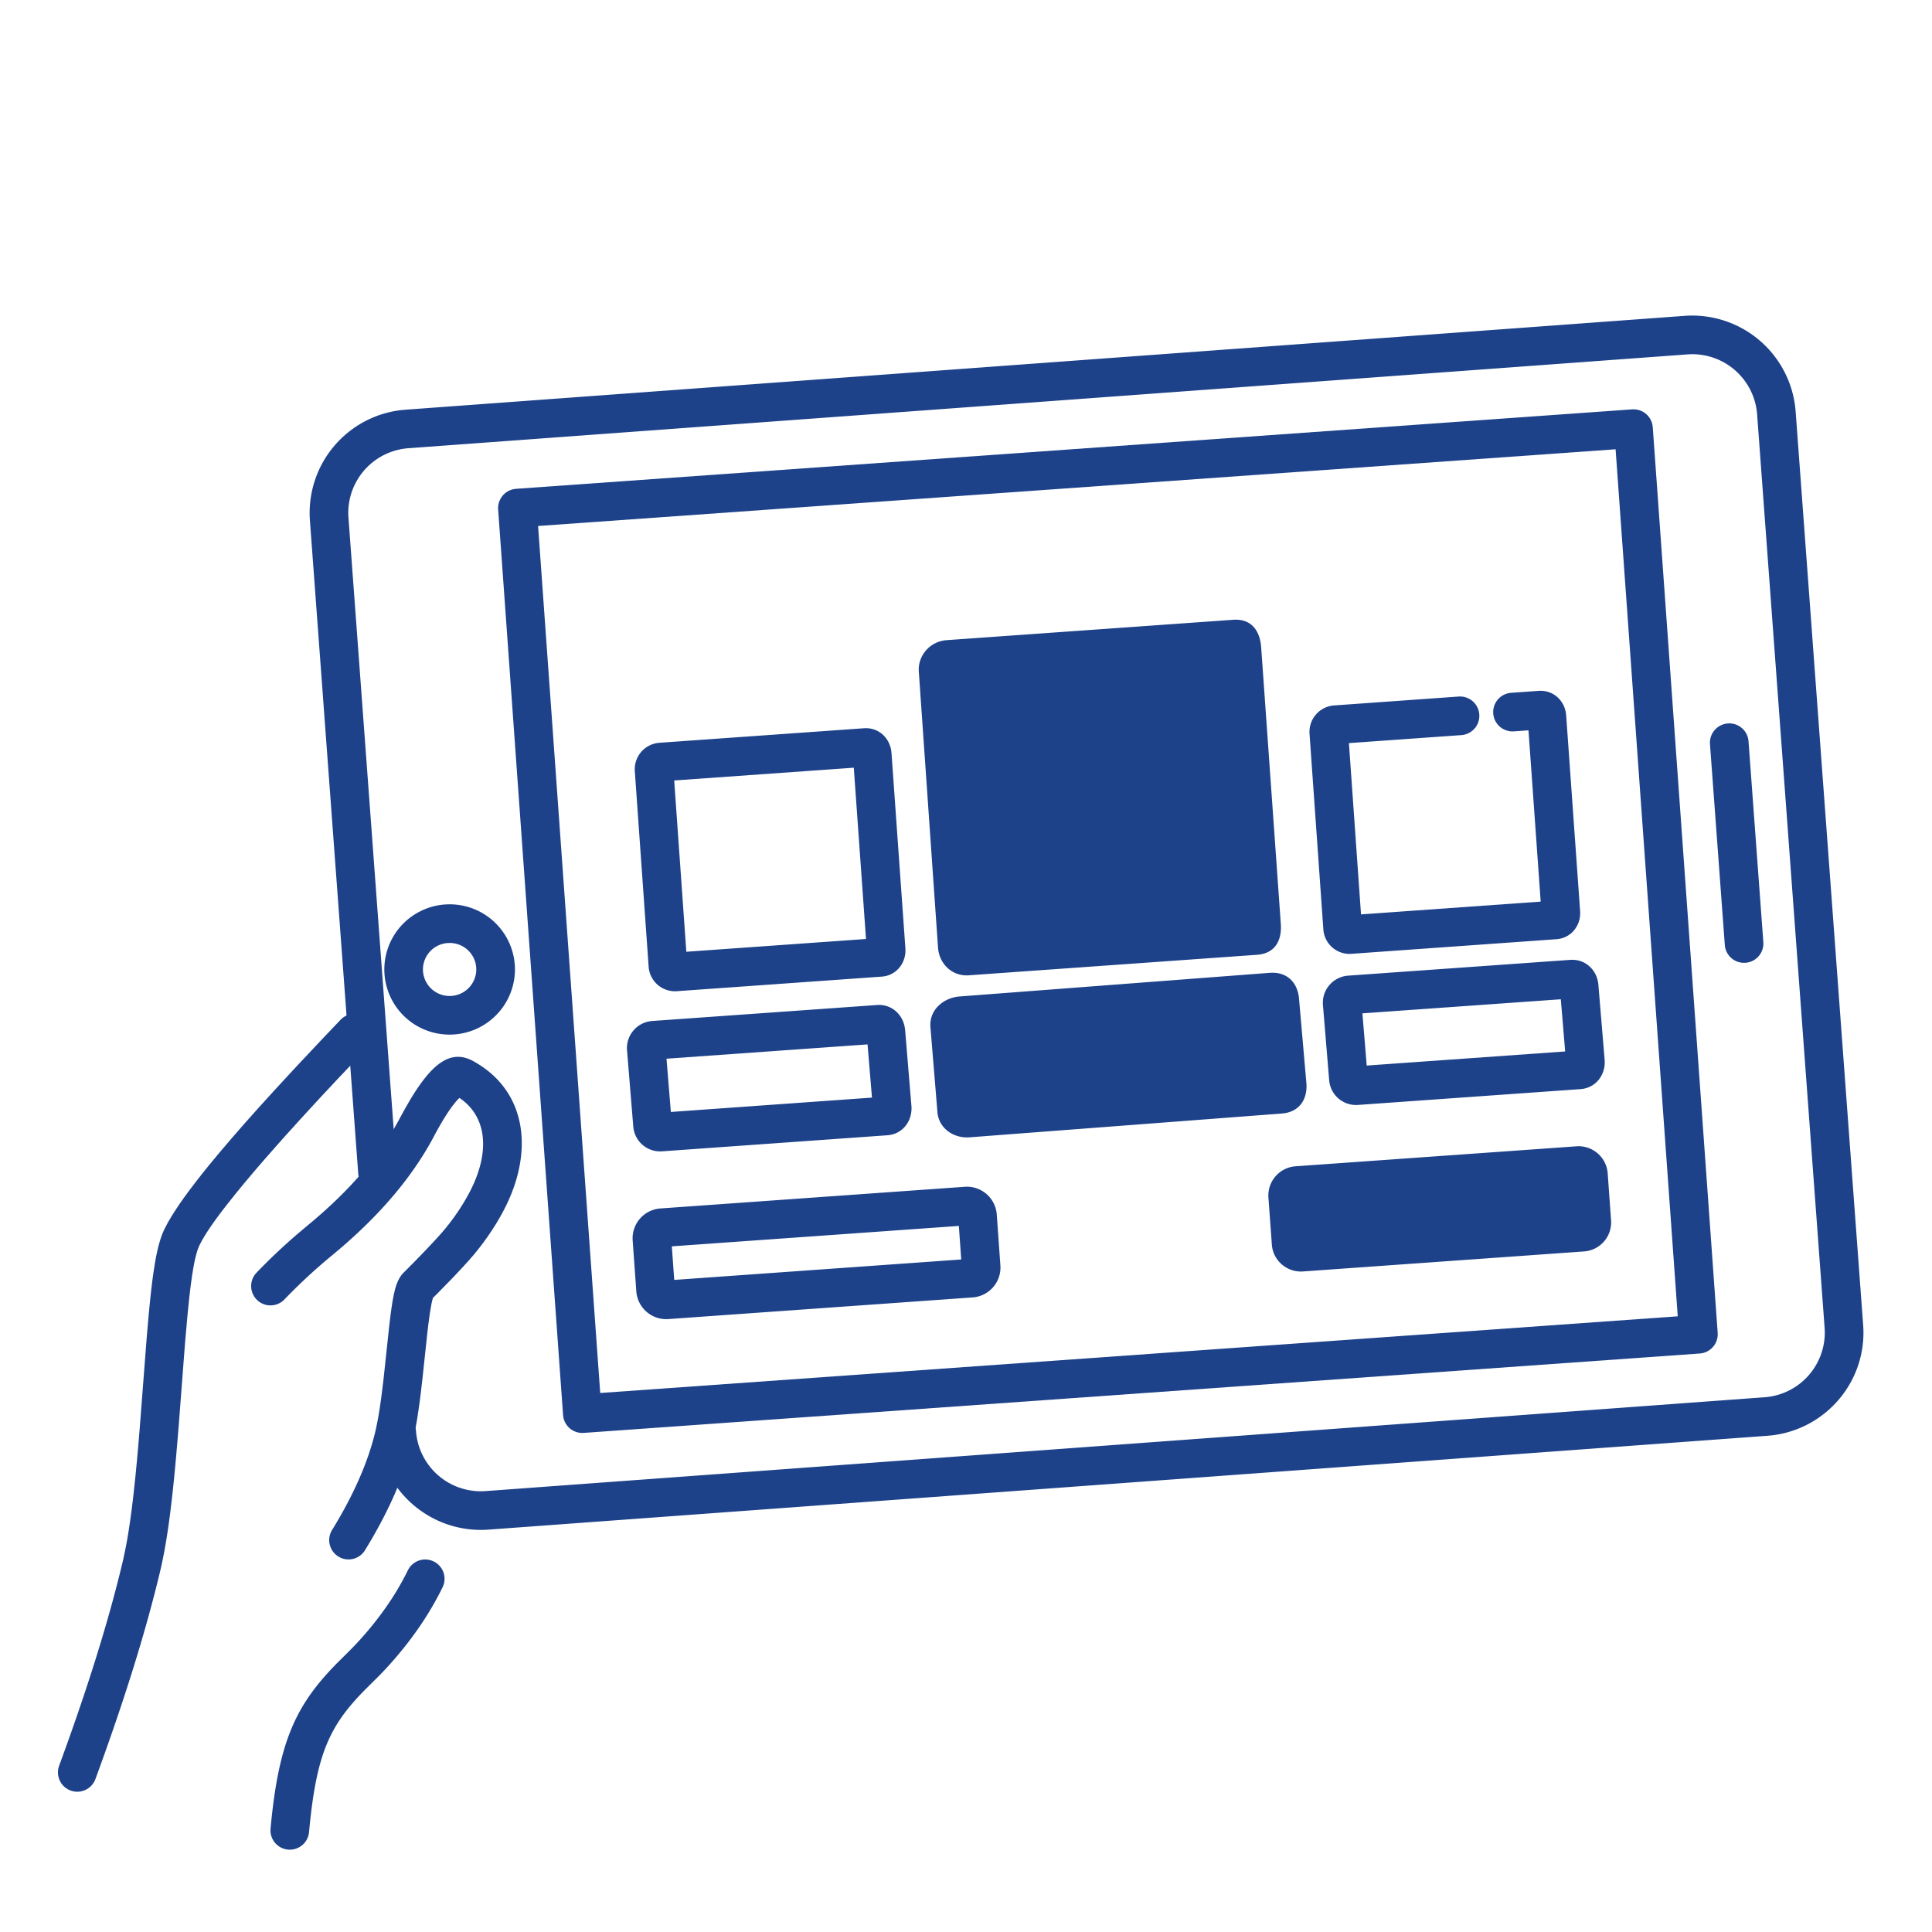 <svg xmlns="http://www.w3.org/2000/svg" style="fill:#1D428A" viewBox="0 0 100 100">
  <g transform="translate(20 21)">
    <path d="M3.06 26.316a2.877 2.877 0 0 1 3.068 2.482l.017.167a2.878 2.878 0 0 1-1.934 2.929l-.169.052A2.877 2.877 0 0 1 .4 29.391a2.87 2.87 0 0 1 2.66-3.075zm.22.992l-.147.005a1.871 1.871 0 0 0-1.735 2.004 1.878 1.878 0 0 0 2.379 1.665 1.877 1.877 0 0 0 1.376-1.787l-.006-.163-.015-.138a1.876 1.876 0 0 0-1.7-1.58l-.152-.006z"/>
    <line x1="69.506" x2="70.273" y1="17.443" y2="27.837" stroke="#1D428A" stroke-linecap="round" stroke-linejoin="round"/>
    <path d="M64.514.688a.5.5 0 0 1 .52.374l.014.089 3.36 46.873a.5.5 0 0 1-.373.52l-.09.014-57.768 4.11a.5.5 0 0 1-.52-.373l-.014-.09-3.36-46.87a.5.5 0 0 1 .374-.52l.09-.014L64.513.688zm-.428 1.033L7.316 5.762l3.288 45.873 56.771-4.04-3.289-45.874z"/>
    <path d="M24.748 17.194l-10.578.751a.875.875 0 0 0-.813.937l.715 10.113c.034.48.44.844.924.81l10.602-.754c.491-.035.8-.457.767-.93l-.72-10.117c-.037-.477-.403-.847-.897-.81zm-.092 1.009l.702 9.862-10.298.732-.698-9.864 10.294-.73zm19.201-6.625l-14.833 1.055a1.04 1.04 0 0 0-.967 1.102l.995 14.293c.045.566.484.995 1.055.955l14.92-1.062c.617-.044.816-.5.766-1.093L44.78 12.543c-.041-.592-.307-1.009-.922-.965zm-14.76 2.053l14.685-1.046v.029l1.014 14.291.005.029-14.757 1.05.005-.004v-.026l-.994-14.291c-.001-.01.017-.03.042-.032zm-3.675 17.938l-11.622.827a.857.857 0 0 0-.795.922l.322 3.932c.03.467.432.828.908.792l11.644-.83c.481-.03.778-.442.748-.911l-.327-3.94c-.04-.468-.395-.828-.878-.792zm-.014.9l.32 3.853-11.51.82-.315-3.854 11.505-.819zm35.902-3.231l-11.489.816a.854.854 0 0 0-.792.905l.322 3.896a.84.84 0 0 0 .9.781l11.512-.818c.477-.033.774-.442.739-.906l-.325-3.891c-.034-.46-.39-.82-.867-.783zm-.014.89l.317 3.81-11.38.81-.316-3.812 11.379-.808zM47.122 35.12l-.383-4.38c-.042-.554-.36-.932-.976-.888L29.71 31.075c-.583.042-1.092.469-1.054 1.034l.361 4.388c.035.549.538.915 1.125.873l16.152-1.232c.615-.042.868-.463.828-1.019zm-1.377-4.265l.376 4.293-16.084 1.228c-.015.003-.022.007-.024.015l-.36-4.356c.003.043.016.05.046.048l.085-.01 15.96-1.218zm15.887 7.977l-14.54 1.034a1.016 1.016 0 0 0-.94 1.08l.177 2.429c.035.556.523.977 1.082.936l14.54-1.036c.555-.033.982-.52.939-1.082l-.174-2.424a1.013 1.013 0 0 0-1.084-.937zm-14.466 2.03l14.538-1.033c.008 0 .014.005.014.012l.175 2.426c0 .006-.004.01-.007.01l-14.547 1.037c-.008 0-.012-.003-.012-.007l-.178-2.431c0-.005.007-.012.017-.013zm-17.208.024l-15.738 1.12a1.093 1.093 0 0 0-1.015 1.17l.188 2.627a1.095 1.095 0 0 0 1.17 1.015l15.744-1.122a1.092 1.092 0 0 0 1.015-1.174l-.186-2.621a1.092 1.092 0 0 0-1.178-1.015zm-15.663 2.2l15.743-1.12c.013-.001.017.002.018.01l.186 2.628c0 .007-.004.012-.01.012l-15.746 1.122c-.007 0-.013-.005-.013-.012l-.188-2.627c0-.008.004-.012.01-.013z"/>
  </g>
  <path d="M87.19 16.349a5.369 5.369 0 0 1 5.731 4.727l.021.22 3.495 47.287c.213 2.876-1.896 5.389-4.743 5.713l-.22.02-66.189 4.857c-2.956.216-5.53-2-5.747-4.948a1 1 0 0 1 1.995-.146 3.363 3.363 0 0 0 3.421 3.108l.185-.009 66.188-4.856a3.362 3.362 0 0 0 3.124-3.408l-.009-.184-3.494-47.286a3.367 3.367 0 0 0-3.426-3.11l-.185.01-66.188 4.855a3.359 3.359 0 0 0-3.122 3.407l.009.184 2.501 33.82a1 1 0 0 1-1.98.264l-.014-.116-2.502-33.82a5.357 5.357 0 0 1 4.742-5.713l.22-.02 66.187-4.856zM21.103 81.297a1 1 0 1 1 1.794.883c-.726 1.476-1.71 2.881-2.949 4.217l-.292.307-.584.58c-1.983 1.956-2.692 3.387-3.076 7.547a1 1 0 0 1-1.992-.184c.416-4.506 1.3-6.396 3.464-8.586l.61-.606.279-.285.125-.133c1.11-1.197 1.983-2.444 2.62-3.74z"/>
  <path d="M20.724 57.823l.257-.468.251-.433c1.12-1.868 2.096-2.641 3.264-1.998 2.777 1.53 3.17 4.685 1.576 7.722-.394.75-.866 1.454-1.41 2.13l-.117.143-.272.314-.309.341-.505.539-.822.841-.228.224-.008.032a3.786 3.786 0 0 0-.081.348l-.075.442-.07.521-.051.422-.257 2.409-.077.668-.077.607-.04.282-.08.527c-.041.251-.084.485-.129.706l-.093.423c-.428 1.801-1.262 3.7-2.494 5.698a1 1 0 0 1-1.702-1.049c1.126-1.828 1.875-3.533 2.25-5.112l.042-.183.08-.396.04-.213.074-.464.073-.514.11-.877.294-2.751.08-.67.052-.38.053-.334.055-.291.059-.253c.092-.353.202-.594.354-.793l.055-.066.59-.593.6-.619.403-.428.3-.328a11.19 11.19 0 0 0 1.562-2.232c1.067-2.032.927-3.86-.455-4.844l-.068-.044-.061.06c-.295.306-.668.856-1.096 1.63l-.13.24c-1.07 2.042-2.694 3.991-4.866 5.851l-.414.348a28.794 28.794 0 0 0-2.488 2.3 1 1 0 0 1-1.446-1.383 30.105 30.105 0 0 1 2.181-2.056l.48-.404c2.187-1.804 3.778-3.667 4.786-5.592z"/>
  <path d="M19.042 52.753a1 1 0 0 1 .031 1.413l-1.578 1.663-.875.936-.82.89-1.008 1.111-.467.524-.655.746-.406.47-.563.665-.506.616-.45.566-.27.349-.244.327-.218.304-.1.144-.181.27-.155.248-.13.224-.105.202a2.39 2.39 0 0 0-.109.258l-.028.088-.056.193-.054.22a7.892 7.892 0 0 0-.026.12l-.051.263-.075.452-.073.53-.072.61-.097.952-.126 1.434-.32 4.19-.074.902-.073.845-.074.793-.075.742-.077.696-.079.652-.082.611-.043.291-.088.555-.092.521-.098.49c-.033.16-.068.313-.103.463-.739 3.116-1.858 6.713-3.358 10.792a1 1 0 0 1-1.878-.69c1.475-4.01 2.571-7.531 3.29-10.563l.048-.211.093-.444.09-.476.084-.51.081-.546.078-.586.076-.628.11-1.026.072-.743.071-.795.071-.847.363-4.716.107-1.237.079-.805.052-.483.053-.442.054-.405.084-.543.058-.323.062-.294.064-.27.069-.246.072-.226a3.96 3.96 0 0 1 .19-.45l.132-.254a8.05 8.05 0 0 1 .076-.134l.17-.285.194-.305.219-.326.244-.345.27-.367.295-.387.32-.409.345-.43.566-.683.624-.732.68-.78.74-.83.797-.878 1.154-1.249 1.258-1.338 1.012-1.064a1 1 0 0 1 1.414-.03zm3.981-5.936a3.377 3.377 0 0 1 3.602 2.927l.02.187a3.378 3.378 0 0 1-2.287 3.441l-.183.056a3.377 3.377 0 0 1-4.273-3 3.369 3.369 0 0 1 1.846-3.257c.393-.2.828-.322 1.275-.354zm.145 1.995a1.371 1.371 0 0 0-1.272 1.468 1.378 1.378 0 0 0 1.748 1.22c.585-.161.995-.69 1.008-1.295l-.003-.131-.016-.128a1.377 1.377 0 0 0-1.331-1.138l-.134.004zm66.264-11.367a1 1 0 0 1 1.056.808l.015.116.767 10.395a1 1 0 0 1-1.979.263l-.015-.116-.768-10.395a1 1 0 0 1 .924-1.07zm-4.953-16.256a1 1 0 0 1 1.053.81l.015.116 3.36 46.873a1 1 0 0 1-.81 1.054l-.116.015-57.769 4.11a1 1 0 0 1-1.053-.81l-.015-.116-3.36-46.87a.995.995 0 0 1 .118-.546l.057-.094c.104-.15.25-.272.42-.347l.105-.04.11-.027.117-.016 57.768-4.112zm-.856 2.065l-55.772 3.971 3.216 44.876 55.773-3.969-3.217-44.878z"/>
  <path d="M44.71 37.695l-10.576.751a1.375 1.375 0 0 0-1.276 1.474l.715 10.11a1.365 1.365 0 0 0 1.458 1.274l10.602-.754c.787-.056 1.282-.733 1.23-1.465l-.72-10.116c-.056-.739-.643-1.333-1.433-1.274zm-.518 2.041l.632 8.866-9.3.661-.628-8.866 9.296-.661zm36.858-2.83l.015.128.72 10.105c.057.695-.383 1.339-1.093 1.459l-.136.016-10.6.755a1.359 1.359 0 0 1-1.446-1.143l-.014-.13-.714-10.105a1.372 1.372 0 0 1 1.273-1.478l6.444-.46a1 1 0 1 1 .142 1.996l-5.821.414.626 8.866 9.3-.662-.632-8.866-.756.054a1 1 0 1 1-.142-1.995l1.422-.101c.742-.052 1.31.475 1.413 1.147zM63.822 32.08l-14.834 1.055c-.839.062-1.493.789-1.43 1.637l.995 14.29c.066.832.73 1.48 1.589 1.42l14.92-1.062c.982-.07 1.299-.8 1.23-1.633l-1.014-14.28c-.058-.83-.483-1.497-1.456-1.428zm-18.44 19.94l-11.62.826a1.408 1.408 0 0 0-1.307 1.516l.322 3.933a1.395 1.395 0 0 0 1.5 1.297l11.64-.83c.809-.051 1.309-.744 1.26-1.496l-.328-3.95c-.064-.752-.66-1.357-1.467-1.297zm-.478 2.037l.229 2.755-10.41.743-.225-2.757 10.406-.74zm36.364-4.374l-11.486.816a1.41 1.41 0 0 0-1.309 1.496l.324 3.906a1.394 1.394 0 0 0 1.496 1.29l11.51-.818c.806-.057 1.31-.75 1.254-1.503l-.325-3.895c-.057-.745-.66-1.353-1.464-1.292zm-.481 2.04l.226 2.7-10.272.73-.223-2.702 10.269-.729zm-15.059-1.37l-16.056 1.224c-.828.06-1.574.685-1.515 1.566l.362 4.395c.053.838.812 1.391 1.659 1.33l16.154-1.231.16-.018c.82-.127 1.182-.781 1.128-1.536l-.382-4.381c-.062-.8-.579-1.415-1.51-1.349zm15.868 8.98l-14.54 1.034a1.517 1.517 0 0 0-1.403 1.614l.177 2.43c.053.83.782 1.46 1.617 1.399l14.54-1.036a1.506 1.506 0 0 0 1.401-1.62l-.174-2.421a1.513 1.513 0 0 0-1.618-1.4zm-31.674 2.096l-15.735 1.12a1.55 1.55 0 0 0-1.44 1.66l.188 2.626a1.553 1.553 0 0 0 1.66 1.44l15.745-1.121a1.55 1.55 0 0 0 1.439-1.668l-.186-2.616a1.55 1.55 0 0 0-1.67-1.441zm-.292 2.025l.123 1.736-14.855 1.058-.124-1.737 14.856-1.057z"/>
</svg>
